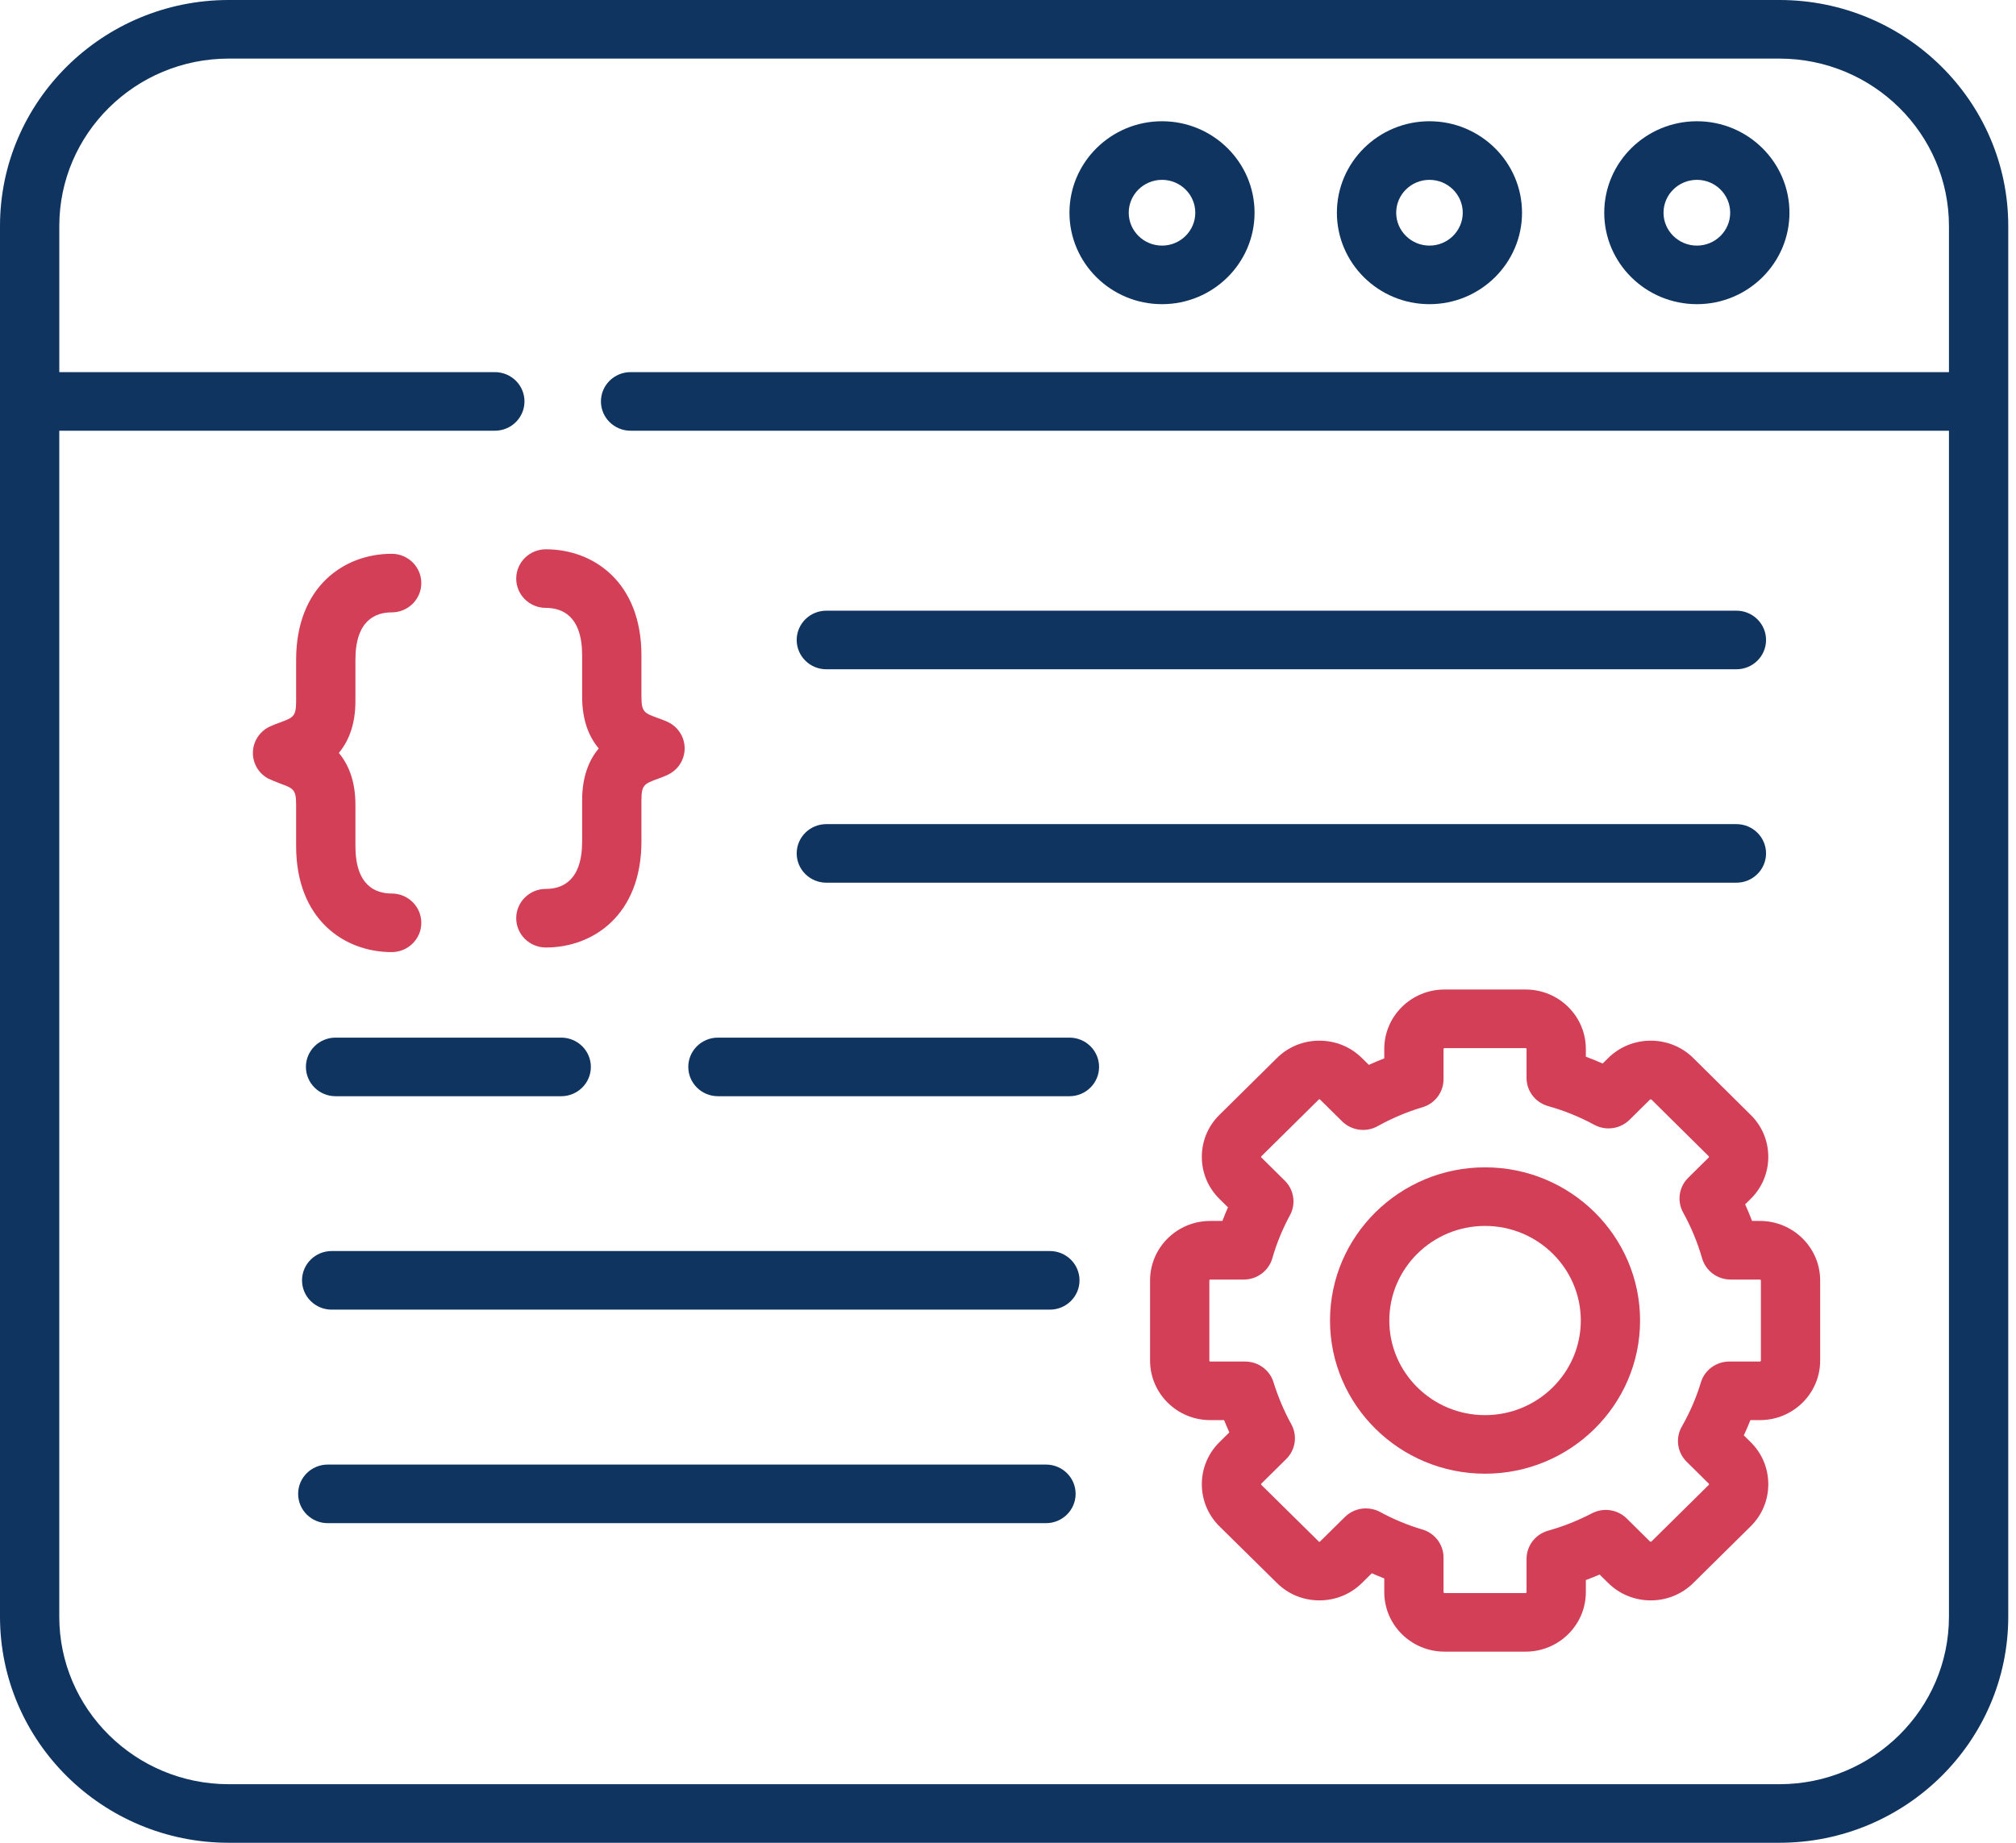 <svg width="70" height="64" viewBox="0 0 70 64" fill="none" xmlns="http://www.w3.org/2000/svg">
<path d="M28.692 23.244H60.292C60.86 23.244 61.321 22.789 61.321 22.227C61.321 21.665 60.86 21.209 60.292 21.209H28.692C28.124 21.209 27.663 21.665 27.663 22.227C27.663 22.789 28.124 23.244 28.692 23.244Z" fill="#0F3460"/>
<path d="M28.692 30.656H60.292C60.86 30.656 61.321 30.201 61.321 29.639C61.321 29.077 60.86 28.622 60.292 28.622H28.692C28.124 28.622 27.663 29.077 27.663 29.639C27.663 30.201 28.124 30.656 28.692 30.656Z" fill="#0F3460"/>
<path d="M37.133 36.037H24.929C24.36 36.037 23.899 36.492 23.899 37.054C23.899 37.616 24.36 38.072 24.929 38.072H37.133C37.702 38.072 38.162 37.616 38.162 37.054C38.162 36.492 37.702 36.037 37.133 36.037Z" fill="#0F3460"/>
<path d="M10.622 37.054C10.622 37.616 11.083 38.072 11.651 38.072H19.486C20.055 38.072 20.516 37.616 20.516 37.054C20.516 36.492 20.055 36.037 19.486 36.037H11.651C11.083 36.037 10.622 36.493 10.622 37.054Z" fill="#0F3460"/>
<path d="M13.6 33.067C14.168 33.067 14.629 32.611 14.629 32.05C14.629 31.488 14.168 31.032 13.6 31.032C13.025 31.032 12.341 30.746 12.341 29.383V27.949C12.341 27.11 12.093 26.542 11.765 26.15C12.092 25.757 12.341 25.189 12.341 24.351V22.917C12.341 21.554 13.025 21.268 13.6 21.268C14.168 21.268 14.629 20.812 14.629 20.251C14.629 19.689 14.168 19.233 13.6 19.233C11.948 19.233 10.282 20.372 10.282 22.917V24.351C10.282 24.886 10.184 24.922 9.711 25.096C9.603 25.135 9.491 25.177 9.378 25.229C8.862 25.464 8.637 26.069 8.876 26.579C8.969 26.779 9.122 26.933 9.302 27.034C9.324 27.049 9.608 27.169 9.711 27.206C10.184 27.378 10.282 27.414 10.282 27.948V29.383C10.282 31.928 11.948 33.067 13.6 33.067Z" fill="#D23F57"/>
<path d="M20.213 29.223C20.213 30.586 19.528 30.872 18.954 30.872C18.385 30.872 17.924 31.328 17.924 31.889C17.924 32.451 18.385 32.907 18.954 32.907C20.605 32.907 22.272 31.768 22.272 29.223V27.793C22.272 27.258 22.37 27.222 22.842 27.048C22.945 27.01 23.052 26.971 23.16 26.922C23.163 26.921 23.207 26.899 23.219 26.892C23.416 26.79 23.582 26.628 23.68 26.413C23.916 25.902 23.688 25.299 23.17 25.066C23.058 25.016 22.949 24.976 22.843 24.938C22.37 24.766 22.272 24.73 22.272 24.195V22.761C22.272 20.216 20.605 19.077 18.953 19.077C18.385 19.077 17.924 19.533 17.924 20.095C17.924 20.657 18.385 21.112 18.953 21.112C19.528 21.112 20.213 21.398 20.213 22.761V24.195C20.213 25.034 20.461 25.602 20.789 25.994C20.461 26.387 20.213 26.955 20.213 27.793V29.223H20.213Z" fill="#D23F57"/>
<path d="M36.454 43.449H11.516C10.948 43.449 10.487 43.905 10.487 44.467C10.487 45.029 10.948 45.484 11.516 45.484H36.454C37.022 45.484 37.483 45.029 37.483 44.467C37.483 43.905 37.022 43.449 36.454 43.449Z" fill="#0F3460"/>
<path d="M36.319 50.865H11.381C10.812 50.865 10.352 51.32 10.352 51.882C10.352 52.444 10.812 52.9 11.381 52.9H36.318C36.887 52.9 37.348 52.444 37.348 51.882C37.348 51.32 36.887 50.865 36.319 50.865Z" fill="#0F3460"/>
<path d="M58.921 10.564C60.693 10.564 62.134 9.139 62.134 7.388C62.134 5.636 60.693 4.211 58.921 4.211C57.147 4.211 55.703 5.636 55.703 7.388C55.703 9.139 57.146 10.564 58.921 10.564ZM58.921 6.246C59.558 6.246 60.076 6.758 60.076 7.388C60.076 8.017 59.558 8.53 58.921 8.53C58.282 8.53 57.761 8.017 57.761 7.388C57.761 6.758 58.281 6.246 58.921 6.246Z" fill="#0F3460"/>
<path d="M49.634 10.564C51.406 10.564 52.848 9.139 52.848 7.388C52.848 5.636 51.406 4.211 49.634 4.211C47.862 4.211 46.42 5.636 46.42 7.388C46.42 9.139 47.862 10.564 49.634 10.564ZM49.634 6.246C50.271 6.246 50.79 6.758 50.79 7.388C50.79 8.017 50.271 8.53 49.634 8.53C48.997 8.53 48.479 8.017 48.479 7.388C48.479 6.758 48.997 6.246 49.634 6.246Z" fill="#0F3460"/>
<path d="M40.348 10.564C42.12 10.564 43.561 9.139 43.561 7.388C43.561 5.636 42.12 4.211 40.348 4.211C38.575 4.211 37.134 5.636 37.134 7.388C37.134 9.139 38.575 10.564 40.348 10.564ZM40.348 6.246C40.985 6.246 41.503 6.758 41.503 7.388C41.503 8.017 40.985 8.53 40.348 8.53C39.711 8.53 39.192 8.017 39.192 7.388C39.192 6.758 39.711 6.246 40.348 6.246Z" fill="#0F3460"/>
<path d="M61.785 0H7.942C3.563 0 0 3.521 0 7.849V56.147C0 60.477 3.563 64 7.942 64H61.785C66.166 64 69.731 60.477 69.731 56.147V7.849C69.731 3.521 66.166 0 61.785 0ZM61.785 61.966H7.942C4.698 61.966 2.058 59.355 2.058 56.147V14.959H17.182C17.751 14.959 18.211 14.503 18.211 13.941C18.211 13.379 17.751 12.924 17.182 12.924H2.059V7.849C2.059 4.643 4.698 2.035 7.942 2.035H61.785C65.031 2.035 67.672 4.643 67.672 7.849V12.924H21.895C21.326 12.924 20.866 13.38 20.866 13.941C20.866 14.503 21.326 14.959 21.895 14.959H67.672V56.147C67.672 59.355 65.031 61.966 61.785 61.966Z" fill="#0F3460"/>
<path d="M61.109 42.404H60.835C60.761 42.209 60.682 42.017 60.596 41.827L60.787 41.638C61.183 41.247 61.4 40.727 61.399 40.172C61.397 39.62 61.179 39.103 60.788 38.72L58.796 36.747C58.402 36.358 57.877 36.143 57.317 36.143C56.758 36.143 56.233 36.358 55.839 36.747L55.648 36.936C55.455 36.851 55.261 36.772 55.064 36.7V36.429C55.064 35.291 54.126 34.366 52.973 34.366H50.156C49.003 34.366 48.065 35.291 48.065 36.429V36.758C47.885 36.827 47.706 36.903 47.529 36.983L47.29 36.747C46.896 36.357 46.371 36.143 45.812 36.143C45.81 36.143 45.809 36.143 45.807 36.143C45.249 36.144 44.727 36.359 44.336 36.748L42.345 38.716C41.95 39.103 41.732 39.62 41.73 40.172C41.729 40.727 41.946 41.247 42.341 41.638L42.638 41.931C42.569 42.087 42.505 42.245 42.444 42.404H42.019C40.869 42.404 39.933 43.331 39.933 44.47V47.255C39.933 48.394 40.869 49.321 42.019 49.321H42.504C42.561 49.465 42.621 49.607 42.685 49.748L42.342 50.087C41.526 50.892 41.526 52.203 42.342 53.01L44.334 54.974C44.725 55.365 45.248 55.58 45.807 55.582H45.812C46.371 55.582 46.896 55.367 47.29 54.978L47.632 54.64C47.775 54.703 47.919 54.763 48.065 54.819V55.296C48.065 56.435 49.003 57.362 50.156 57.362H52.974C54.126 57.362 55.064 56.435 55.064 55.296V54.876C55.224 54.817 55.384 54.753 55.543 54.685L55.839 54.977C56.233 55.367 56.758 55.582 57.318 55.582C57.877 55.582 58.402 55.367 58.796 54.977L60.788 53.009C61.182 52.62 61.399 52.1 61.399 51.548C61.399 50.995 61.182 50.476 60.788 50.087L60.549 49.851C60.631 49.676 60.708 49.499 60.778 49.321H61.11C62.263 49.321 63.2 48.394 63.2 47.255V44.47C63.2 43.331 62.262 42.404 61.109 42.404ZM61.142 47.255C61.142 47.269 61.124 47.287 61.109 47.287H60.044C59.589 47.287 59.188 47.582 59.058 48.013C58.898 48.543 58.675 49.059 58.396 49.546C58.168 49.944 58.236 50.443 58.564 50.767L59.332 51.526C59.343 51.536 59.343 51.56 59.332 51.571L57.34 53.539C57.336 53.544 57.299 53.544 57.294 53.539L56.484 52.738C56.165 52.423 55.676 52.35 55.278 52.557C54.779 52.815 54.267 53.019 53.755 53.161C53.312 53.285 53.005 53.685 53.005 54.14V55.296C53.005 55.311 52.991 55.328 52.973 55.328H50.155C50.141 55.328 50.123 55.31 50.123 55.296V54.094C50.123 53.645 49.824 53.248 49.388 53.12C48.88 52.97 48.388 52.766 47.924 52.513C47.768 52.428 47.597 52.387 47.427 52.387C47.16 52.387 46.897 52.489 46.699 52.685L45.834 53.539C45.832 53.542 45.826 53.548 45.812 53.548H45.812C45.8 53.548 45.797 53.544 45.792 53.539L43.797 51.571C43.786 51.56 43.786 51.537 43.797 51.526L44.662 50.671C44.984 50.352 45.056 49.862 44.838 49.466C44.584 49.004 44.376 48.513 44.22 48.008C44.088 47.58 43.688 47.287 43.235 47.287H42.019C42.007 47.287 41.991 47.271 41.991 47.255V44.47C41.991 44.454 42.007 44.439 42.019 44.439H43.189C43.65 44.439 44.054 44.136 44.179 43.698C44.326 43.185 44.531 42.683 44.791 42.204C45.005 41.809 44.932 41.322 44.611 41.005L43.797 40.2C43.795 40.197 43.789 40.191 43.789 40.177C43.789 40.166 43.792 40.163 43.797 40.158L45.792 38.186C45.793 38.185 45.795 38.184 45.796 38.182C45.797 38.181 45.8 38.178 45.812 38.178H45.812C45.826 38.178 45.832 38.184 45.834 38.186L46.602 38.945C46.929 39.267 47.432 39.336 47.835 39.112C48.334 38.835 48.857 38.614 49.39 38.456C49.825 38.327 50.123 37.931 50.123 37.482V36.429C50.123 36.417 50.139 36.401 50.155 36.401H52.973C52.992 36.401 53.005 36.416 53.005 36.429V37.436C53.005 37.891 53.311 38.291 53.754 38.415C54.308 38.57 54.847 38.788 55.358 39.065C55.759 39.282 56.257 39.211 56.58 38.892L57.294 38.186C57.299 38.181 57.336 38.182 57.339 38.185L59.335 40.161C59.336 40.163 59.34 40.166 59.34 40.177C59.34 40.191 59.334 40.197 59.331 40.2L58.617 40.906C58.294 41.225 58.223 41.717 58.443 42.113C58.72 42.614 58.941 43.148 59.1 43.7C59.226 44.137 59.63 44.439 60.09 44.439H61.109C61.124 44.439 61.142 44.456 61.142 44.47V47.255H61.142Z" fill="#D23F57"/>
<path d="M51.564 40.542C48.596 40.542 46.181 42.929 46.181 45.862C46.181 48.796 48.596 51.182 51.564 51.182C54.532 51.182 56.947 48.796 56.947 45.862C56.947 42.929 54.532 40.542 51.564 40.542ZM51.564 49.148C49.731 49.148 48.24 47.674 48.24 45.862C48.24 44.051 49.731 42.577 51.564 42.577C53.397 42.577 54.889 44.051 54.889 45.862C54.889 47.674 53.397 49.148 51.564 49.148Z" fill="#D23F57"/>
</svg>

